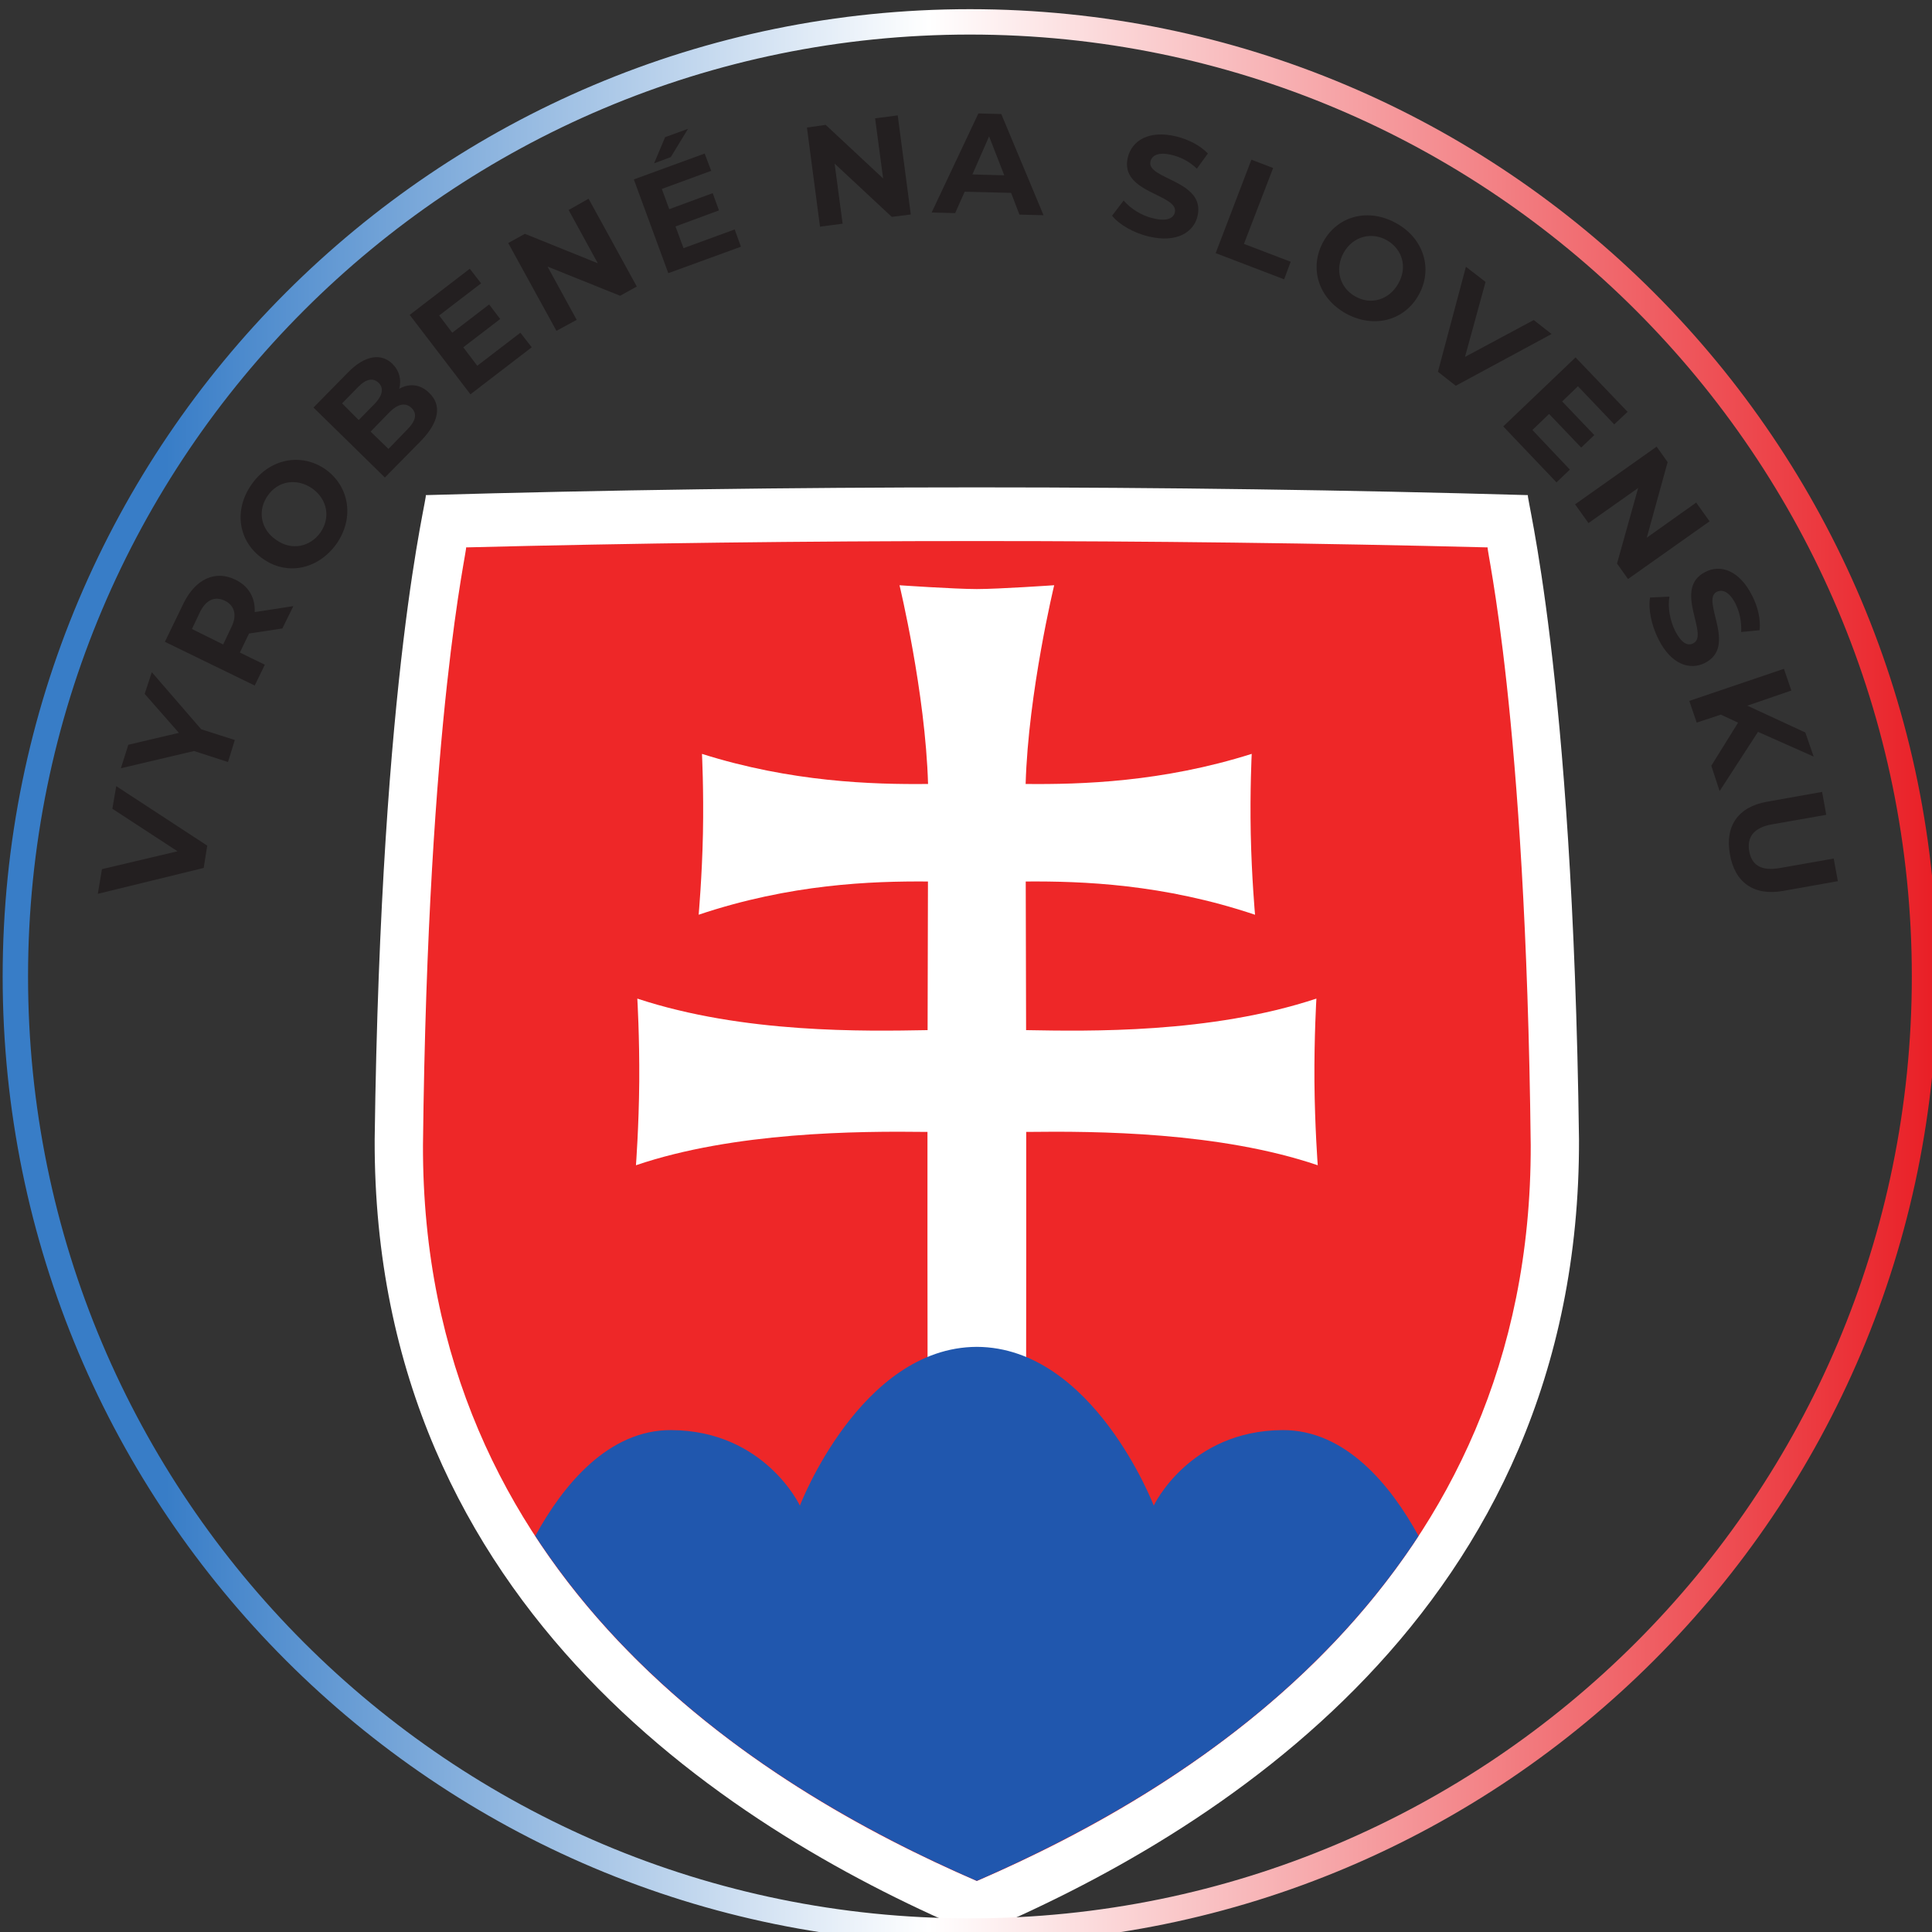 <?xml version="1.0" encoding="UTF-8" standalone="no"?>
<!-- Created with Inkscape (http://www.inkscape.org/) -->

<svg
   width="26.885mm"
   height="26.885mm"
   viewBox="0 0 26.885 26.885"
   version="1.1"
   id="svg1"
   xmlns="http://www.w3.org/2000/svg"
   xmlns:svg="http://www.w3.org/2000/svg">
  <rect x="0" y="0" width="26.885" height="26.885" fill="#333333" stroke="none"/>
  <defs
     id="defs1">
    <clipPath
       clipPathUnits="userSpaceOnUse"
       id="clipPath184">
      <path
         d="M 0,841.89 H 595.28 V 0 H 0 Z"
         transform="translate(-93.321,-543.796)"
         id="path184" />
    </clipPath>
    <clipPath
       clipPathUnits="userSpaceOnUse"
       id="clipPath186">
      <path
         d="M 0,841.89 H 595.28 V 0 H 0 Z"
         transform="translate(-93.321,-545.911)"
         id="path186" />
    </clipPath>
    <clipPath
       clipPathUnits="userSpaceOnUse"
       id="clipPath188">
      <path
         d="M 0,841.89 H 595.28 V 0 H 0 Z"
         transform="translate(-95.261,-579.421)"
         id="path188" />
    </clipPath>
    <clipPath
       clipPathUnits="userSpaceOnUse"
       id="clipPath190">
      <path
         d="M 0,841.89 H 595.28 V 0 H 0 Z"
         transform="translate(-93.319,-566.947)"
         id="path190" />
    </clipPath>
    <linearGradient
       x1="0"
       y1="0"
       x2="1"
       y2="0"
       gradientUnits="userSpaceOnUse"
       gradientTransform="matrix(76.209,0,0,-76.209,-75.71,-3e-4)"
       spreadMethod="pad"
       id="linearGradient213">
      <stop
         style="stop-opacity:1;stop-color:#387dc7"
         offset="0"
         id="stop210" />
      <stop
         style="stop-opacity:1;stop-color:#387dc7"
         offset="0.087"
         id="stop211" />
      <stop
         style="stop-opacity:1;stop-color:#ffffff"
         offset="0.479"
         id="stop212" />
      <stop
         style="stop-opacity:1;stop-color:#e91d24"
         offset="1"
         id="stop213" />
    </linearGradient>
    <clipPath
       clipPathUnits="userSpaceOnUse"
       id="clipPath213">
      <path
         d="M 0,841.89 H 595.28 V 0 H 0 Z"
         transform="translate(-130.644,-581.535)"
         id="path213" />
    </clipPath>
  </defs>
  <g
     id="layer1"
     transform="translate(-91.558,-135.057)">
    <g
       id="g3"
       transform="matrix(0.265,0,0,0.265,72.178,56.653)">
      <path
         id="path183"
         d="m 0,0 c -9.251,3.897 -23.777,12.716 -23.722,31.327 0.245,18.6 2.104,25.338 2.013,25.383 7.081,0.203 14.395,0.305 21.709,0.305 7.315,0 14.629,-0.102 21.709,-0.305 -0.091,-0.045 1.768,-6.783 2.012,-25.383 C 23.776,12.716 9.252,3.897 0,0"
         style="fill:#ffffff;fill-opacity:1;fill-rule:nonzero;stroke:none"
         transform="matrix(1.333,0,0,-1.333,124.428,397.458)"
         clip-path="url(#clipPath184)" />
      <path
         id="path185"
         d="m 0,0 c -8.584,3.706 -21.858,11.891 -21.819,28.986 0.192,17.087 1.769,23.513 1.697,23.549 6.579,0.167 13.35,0.25 20.122,0.25 6.772,0.001 13.544,-0.083 20.123,-0.25 -0.072,-0.036 1.504,-6.461 1.696,-23.549 C 21.859,11.891 8.584,3.706 0,0"
         style="fill:#ee2728;fill-opacity:1;fill-rule:nonzero;stroke:none"
         transform="matrix(1.333,0,0,-1.333,124.428,394.638)"
         clip-path="url(#clipPath186)" />
      <path
         id="path187"
         d="m 0,0 c 2.454,-0.043 7.253,-0.141 11.436,1.242 0,0 -0.09,-1.503 -0.077,-3.272 0.015,-1.769 0.13,-3.293 0.13,-3.293 -3.87,1.313 -8.71,1.349 -11.484,1.313 0.002,-3.163 0.001,-6.342 -0.004,-9.487 -1.294,-10e-4 -2.588,-10e-4 -3.882,0 -0.005,3.145 -0.006,6.324 -0.004,9.487 -2.774,0.036 -7.614,0 -11.484,-1.313 0,0 0.115,1.524 0.13,3.293 0.013,1.769 -0.076,3.272 -0.076,3.272 4.182,-1.383 8.981,-1.285 11.435,-1.242 0.003,1.971 0.008,3.927 0.014,5.855 -2.221,0.017 -5.42,-0.096 -9.033,-1.309 0,0 0.134,1.492 0.169,3.198 0.034,1.708 -0.038,3.138 -0.038,3.138 3.521,-1.111 6.705,-1.208 8.906,-1.185 -0.104,3.613 -1.129,7.845 -1.124,7.828 0,0 2.174,-0.149 3.046,-0.15 0.872,0.001 3.047,0.151 3.047,0.151 0.004,0.016 -1.02,-4.217 -1.125,-7.829 2.201,-0.023 5.385,0.074 8.906,1.186 0,0 -0.072,-1.431 -0.038,-3.139 C 8.885,6.038 9.019,4.545 9.019,4.545 5.406,5.759 2.207,5.872 -0.014,5.855 -0.008,3.927 -0.003,1.972 0,0.001 Z"
         style="fill:#ffffff;fill-opacity:1;fill-rule:nonzero;stroke:none"
         transform="matrix(1.333,0,0,-1.333,127.014,349.958)"
         clip-path="url(#clipPath188)" />
      <path
         id="path189"
         d="m 0,0 c -4.588,-0.018 -6.979,-6.276 -6.969,-6.254 0.002,-0.004 -1.382,2.952 -5.066,2.975 -2.491,0.013 -4.273,-2.182 -5.359,-4.17 4.657,-7.111 11.907,-11.196 17.394,-13.587 5.488,2.391 12.743,6.476 17.401,13.587 -1.088,1.988 -2.869,4.183 -5.36,4.17 C 8.356,-3.302 6.968,-6.258 6.97,-6.254 6.98,-6.276 4.588,-0.018 0,0"
         style="fill:#2057ae;fill-opacity:1;fill-rule:nonzero;stroke:none"
         transform="matrix(1.333,0,0,-1.333,124.426,366.59)"
         clip-path="url(#clipPath190)" />
      <path
         id="path191"
         d="m 3.348,-3.934 -1.22,2.812 -1.194,-2.816 -0.986,0.002 L 1.654,0.004 2.544,-0.005 4.252,-3.934 Z m 0,0"
         style="fill:#231f20;fill-opacity:1;fill-rule:nonzero;stroke:none"
         aria-label="V"
         transform="matrix(0.224,-1.314,1.314,0.224,83.452,343.614)" />
      <path
         id="path192"
         d="m 3.893,-3.934 -0.9,-0.006 -1.049,1.753 -1.056,-1.753 -0.971,0.004 1.529,2.537 -0.004,1.405 0.908,-0.009 -0.003,-1.39 z m 0,0"
         style="fill:#231f20;fill-opacity:1;fill-rule:nonzero;stroke:none"
         aria-label="Y"
         transform="matrix(0.408,-1.269,1.269,0.408,84.508,337.707)" />
      <path
         id="path193"
         d="M 3.951,0.004 3.073,-1.262 C 3.589,-1.488 3.887,-1.92 3.887,-2.507 3.886,-3.392 3.22,-3.928 2.162,-3.934 l -1.693,0.004 0.002,3.936 0.912,-0.001 5.144e-4,-1.095 0.781,-0.003 0.052,5.261e-4 0.754,1.092 z M 2.96,-2.511 c -0.004,0.419 -0.29,0.689 -0.84,0.683 l -0.739,0.008 0.009,-1.373 0.739,-0.008 c 0.55,0.006 0.826,0.249 0.832,0.69 z m 0,0"
         style="fill:#231f20;fill-opacity:1;fill-rule:nonzero;stroke:none"
         aria-label="R"
         transform="matrix(0.584,-1.198,1.198,0.584,86.225,332.424)" />
      <path
         id="path194"
         d="m 2.385,0.069 c 1.229,-0.005 2.137,-0.873 2.147,-2.04 -0.006,-1.17 -0.922,-2.045 -2.151,-2.04 -1.252,-0.008 -2.153,0.87 -2.147,2.04 -0.01,1.167 0.899,2.032 2.151,2.04 z m 2.242e-4,-0.774 C 1.68,-0.71 1.137,-1.217 1.142,-1.964 1.129,-2.715 1.675,-3.243 2.381,-3.237 c 0.699,-0.004 1.222,0.516 1.235,1.266 -0.004,0.748 -0.531,1.262 -1.23,1.266 z m 0,0"
         style="fill:#231f20;fill-opacity:1;fill-rule:nonzero;stroke:none"
         aria-label="O"
         transform="matrix(0.767,-1.091,1.091,0.767,88.9,326.967)" />
      <path
         id="path195"
         d="M 3.363,-2.039 C 3.681,-2.218 3.875,-2.522 3.88,-2.92 3.878,-3.525 3.378,-3.937 2.4,-3.932 l -1.923,-0.006 -0.006,3.936 2.039,0.008 C 3.538,0.001 4.081,-0.398 4.073,-1.078 4.079,-1.575 3.793,-1.918 3.363,-2.039 Z M 2.284,-3.246 c 0.439,-0.003 0.678,0.157 0.682,0.464 -0.004,0.298 -0.254,0.461 -0.693,0.464 l -0.903,-0.002 0.011,-0.928 z m 0.152,2.554 -1.061,0.004 -0.005,-0.978 1.061,-0.004 c 0.464,0.006 0.727,0.174 0.732,0.498 0.004,0.34 -0.263,0.486 -0.727,0.48 z m 0,0"
         style="fill:#231f20;fill-opacity:1;fill-rule:nonzero;stroke:none"
         aria-label="B"
         transform="matrix(0.932,-0.954,0.954,0.932,92.906,321.39)" />
      <path
         id="path196"
         d="m 1.365,-0.725 0.004,-0.912 1.831,-0.002 0.004,-0.72 -1.831,0.002 0.003,-0.853 2.081,-0.002 -0.005,-0.727 -2.984,0.006 L 0.468,0.005 3.51,-4.4366501e-6 3.505,-0.727 Z m 0,0"
         style="fill:#231f20;fill-opacity:1;fill-rule:nonzero;stroke:none"
         aria-label="E"
         transform="matrix(1.059,-0.81,0.81,1.059,97.336,316.944)" />
      <path
         id="path197"
         d="m 3.178,-3.937 -0.003,2.391 -1.958,-2.399 -0.75,0.003 -4.69e-5,3.944 0.907,0.004 0.003,-2.391 1.953,2.383 0.75,-0.003 4.69e-5,-3.944 z m 0,0"
         style="fill:#231f20;fill-opacity:1;fill-rule:nonzero;stroke:none"
         aria-label="N"
         transform="matrix(1.169,-0.642,0.642,1.169,101.805,313.535)" />
      <path
         id="path198"
         d="m 3.159,-5.069 -0.96,-0.003 -0.762,0.819 0.701,-0.005 z m -1.784,4.351 -0.002,-0.912 1.824,-0.004 0.003,-0.723 -1.824,0.004 -4.348e-4,-0.849 2.072,-7.379e-4 -0.008,-0.727 -2.97,-0.004 0.004,3.934 3.044,0.006 0.003,-0.723 z m 0,0"
         style="fill:#231f20;fill-opacity:1;fill-rule:nonzero;stroke:none"
         aria-label="É"
         transform="matrix(1.252,-0.459,0.459,1.252,107.633,310.426)" />
      <path
         id="path199"
         d="m 3.185,-3.936 2.804e-4,2.388 -1.963,-2.39 -0.746,0.007 -0.005,3.936 0.898,0.002 -2.804e-4,-2.388 1.953,2.377 0.756,0.006 0.005,-3.936 z m 0,0"
         style="fill:#231f20;fill-opacity:1;fill-rule:nonzero;stroke:none"
         aria-label=" N"
         transform="matrix(1.322,-0.176,0.176,1.322,115.568,307.842)" />
      <path
         id="path200"
         d="M 3.411,-3.4870935e-4 4.361,5.2589461e-4 2.602,-3.943 1.7,-3.945 -0.047,-2.0738869e-4 0.879,0.001 1.234,-0.851 3.063,-0.848 Z M 1.522,-1.538 2.143,-3.053 2.777,-1.533 Z m 0,0"
         style="fill:#231f20;fill-opacity:1;fill-rule:nonzero;stroke:none"
         aria-label="A"
         transform="matrix(1.333,0.032,-0.032,1.333,122.117,307.025)" />
      <path
         id="path201"
         d="M 1.765,0.071 C 2.885,0.068 3.436,-0.498 3.437,-1.149 3.436,-2.607 1.138,-2.092 1.133,-2.814 c -4.391e-4,-0.253 0.217,-0.45 0.76,-0.448 0.35,4.788e-4 0.718,0.081 1.083,0.295 L 3.259,-3.649 C 2.888,-3.886 2.389,-4.007 1.906,-4.012 c -1.134,-0.005 -1.671,0.57 -1.677,1.246 3.5997e-4,1.458 2.296,0.931 2.306,1.676 -0.002,0.242 -0.223,0.427 -0.766,0.425 -0.48,0.007 -0.968,-0.166 -1.304,-0.41 L 0.161,-0.387 C 0.502,-0.12 1.14,0.077 1.765,0.071 Z m 0,0"
         style="fill:#231f20;fill-opacity:1;fill-rule:nonzero;stroke:none"
         aria-label=" S"
         transform="matrix(1.297,0.311,-0.311,1.297,131.199,307.644)" />
      <path
         id="path202"
         d="m 0.463,-0.001 2.886,0.002 -0.006,-0.738 -1.97,-3.508e-4 0.007,-3.201 -0.916,-0.001 z m 0,0"
         style="fill:#231f20;fill-opacity:1;fill-rule:nonzero;stroke:none"
         aria-label="L"
         transform="matrix(1.246,0.476,-0.476,1.246,136.392,308.937)" />
      <path
         id="path203"
         d="M 2.375,0.067 C 3.607,0.062 4.528,-0.789 4.525,-1.97 4.527,-3.14 3.611,-4.01 2.378,-4.004 1.129,-4.003 0.225,-3.148 0.222,-1.978 0.225,-0.797 1.126,0.068 2.375,0.067 Z m 7.904e-4,-0.766 c -0.698,0.001 -1.237,-0.53 -1.241,-1.28 0.002,-0.74 0.544,-1.258 1.242,-1.26 0.703,0.009 1.231,0.519 1.229,1.259 0.004,0.75 -0.527,1.289 -1.231,1.28 z m 0,0"
         style="fill:#231f20;fill-opacity:1;fill-rule:nonzero;stroke:none"
         aria-label="O"
         transform="matrix(1.163,0.652,-0.652,1.163,141.082,310.695)" />
      <path
         id="path204"
         d="m 3.359,-3.936 -1.231,2.815 -1.189,-2.822 -0.977,0.008 1.69,3.933 0.893,-0.001 1.707,-3.935 z m 0,0"
         style="fill:#231f20;fill-opacity:1;fill-rule:nonzero;stroke:none"
         aria-label="V"
         transform="matrix(1.048,0.824,-0.824,1.048,146.908,314.027)" />
      <path
         id="path205"
         d="m 1.367,-0.735 -0.003,-0.912 1.832,0.002 0.001,-0.713 -1.832,-0.002 -0.002,-0.862 2.072,0.005 0.009,-0.721 -2.967,-0.002 -0.006,3.937 3.042,0.009 8.219e-4,-0.729 z m 0,0"
         style="fill:#231f20;fill-opacity:1;fill-rule:nonzero;stroke:none"
         aria-label="E"
         transform="matrix(0.922,0.963,-0.963,0.922,151.633,317.806)" />
      <path
         id="path206"
         d="m 3.166,-3.931 0.007,2.387 L 1.215,-3.932 0.467,-3.93 0.471,0.005 1.378,-1.067583e-5 1.378,-2.396 3.329,0.001 4.077,-0.001 4.073,-3.936 Z m 0,0"
         style="fill:#231f20;fill-opacity:1;fill-rule:nonzero;stroke:none"
         aria-label="N"
         transform="matrix(0.769,1.089,-1.089,0.769,155.486,321.831)" />
      <path
         id="path207"
         d="m 1.765,0.066 c 1.127,0.005 1.659,-0.553 1.661,-1.209 0.001,-1.457 -2.286,-0.959 -2.288,-1.682 0.006,-0.246 0.212,-0.445 0.751,-0.447 0.341,0.002 0.728,0.092 1.094,0.304 l 0.265,-0.68 c -0.366,-0.237 -0.858,-0.355 -1.345,-0.352 -1.127,-0.005 -1.674,0.559 -1.667,1.219 -0.006,1.467 2.296,0.964 2.293,1.698 0.004,0.252 -0.222,0.413 -0.762,0.416 C 1.286,-0.675 0.8,-0.829 0.465,-1.077 L 0.153,-0.381 C 0.492,-0.118 1.147,0.069 1.765,0.066 Z m 0,0"
         style="fill:#231f20;fill-opacity:1;fill-rule:nonzero;stroke:none"
         aria-label="S"
         transform="matrix(0.602,1.19,-1.19,0.602,159.236,327.289)" />
      <path
         id="path208"
         d="m 3.168,-0.003 1.049,0.009 -1.724,-2.18 1.624,-1.764 -1.004,0.007 -1.732,1.826 -0.01,-1.834 -0.904,0.003 0.004,3.936 0.904,-0.003 0.005,-1.001 0.518,-0.542 z m 0,0"
         style="fill:#231f20;fill-opacity:1;fill-rule:nonzero;stroke:none"
         aria-label="K"
         transform="matrix(0.427,1.263,-1.263,0.427,161.639,332.075)" />
      <path
         id="path209"
         d="m 2.214,0.064 c 1.129,0.007 1.789,-0.639 1.79,-1.805 l -0.008,-2.202 -0.906,0.008 0.003,2.166 c 1.6e-5,0.749 -0.316,1.063 -0.864,1.063 -0.547,-3.5626e-4 -0.884,-0.321 -0.884,-1.07 l -0.003,-2.166 -0.917,0.006 0.008,2.202 c -0.001,1.166 0.672,1.807 1.78,1.798 z m 0,0"
         style="fill:#231f20;fill-opacity:1;fill-rule:nonzero;stroke:none"
         aria-label="U"
         transform="matrix(0.229,1.313,-1.313,0.229,163.549,337.792)" />
      <path
         id="path210"
         d="m 0,0 c 0,-20.768 -16.836,-37.605 -37.605,-37.605 -20.768,0 -37.604,16.837 -37.604,37.605 0,20.768 16.836,37.605 37.604,37.605 C -16.836,37.605 0,20.768 0,0 Z"
         style="fill:none;stroke:url(#linearGradient213);stroke-width:1;stroke-linecap:butt;stroke-linejoin:miter;stroke-miterlimit:10;stroke-dasharray:none;stroke-opacity:1"
         transform="matrix(1.333,0,0,-1.333,174.192,347.14)"
         clip-path="url(#clipPath213)" />
    </g>
  </g>
</svg>

